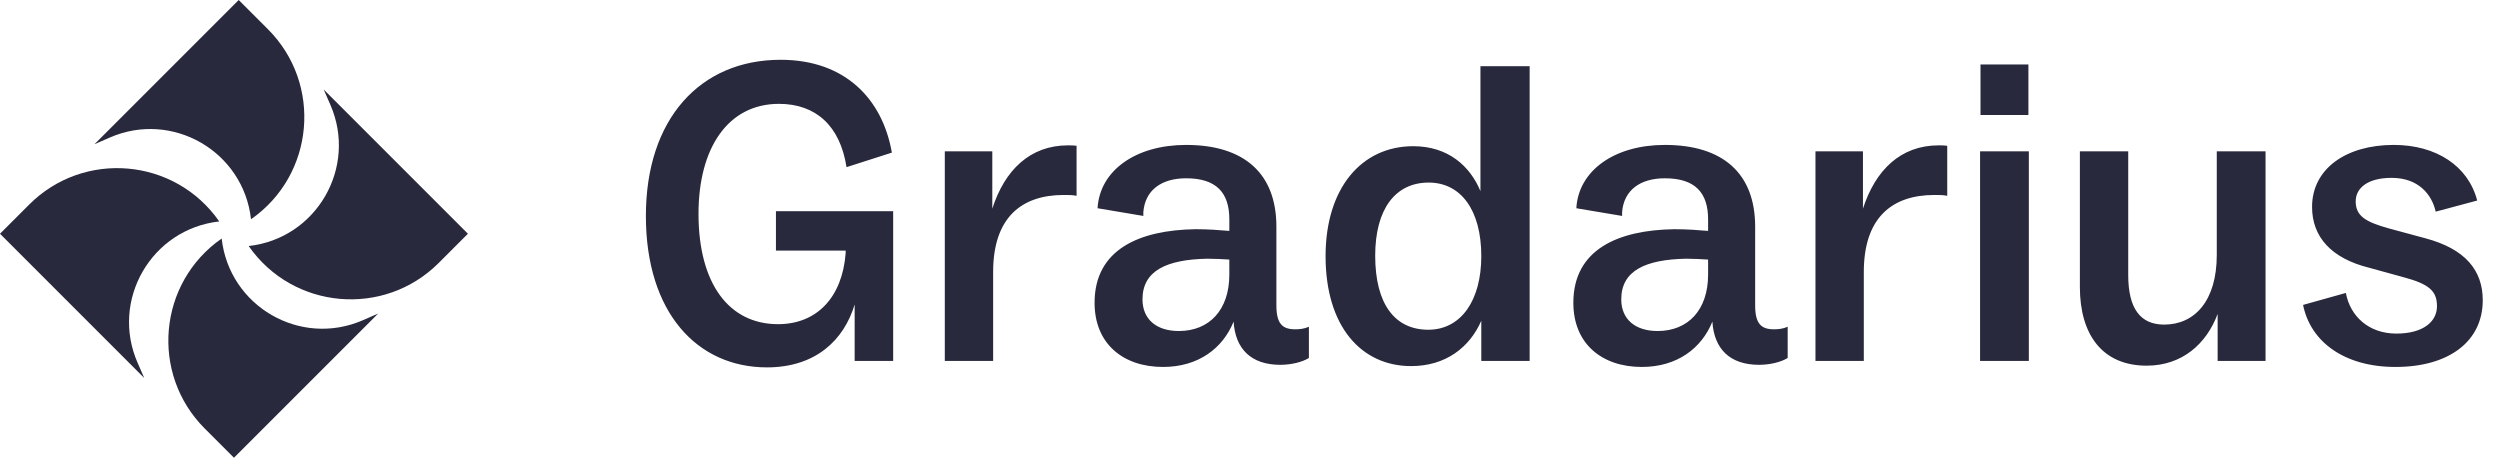 <svg width="187" height="35" viewBox="0 0 187 35" fill="none" xmlns="http://www.w3.org/2000/svg">
<path d="M17.856 -6.15067e-05L7.068 10.788L8.205 10.291C12.887 8.245 18.211 11.322 18.776 16.4C23.532 13.087 24.136 6.279 20.037 2.181L17.856 -6.15067e-05Z" fill="#28293C"/>
<path d="M35 17.484L24.212 6.696L24.709 7.833C26.756 12.515 23.678 17.839 18.6 18.403C21.913 23.159 28.721 23.763 32.819 19.665L35 17.484Z" fill="#28293C"/>
<path d="M-6.24161e-05 17.484L10.788 28.272L10.291 27.134C8.245 22.453 11.322 17.128 16.4 16.564C13.087 11.808 6.279 11.204 2.181 15.303L-6.24161e-05 17.484Z" fill="#28293C"/>
<path d="M17.5 34.24L28.288 23.452L27.151 23.949C22.469 25.995 17.145 22.918 16.581 17.84C11.824 21.153 11.22 27.96 15.319 32.059L17.5 34.24Z" fill="#28293C"/>
<path d="M57.368 27.48C52.152 27.48 48.312 23.384 48.312 16.152C48.312 8.888 52.376 4.472 58.392 4.472C63.192 4.472 66.008 7.384 66.712 11.416L63.32 12.504C62.84 9.4 61.016 7.768 58.264 7.768C54.456 7.768 52.248 11.064 52.248 15.992C52.248 21.208 54.52 24.248 58.2 24.248C61.08 24.248 63 22.264 63.256 18.936V18.744H58.04V15.8H66.808V27H63.928V22.776C63.128 25.432 61.016 27.48 57.368 27.48ZM74.287 27H70.671V11.32H74.224V15.608C75.151 12.728 77.04 10.872 79.888 10.872C80.112 10.872 80.303 10.872 80.528 10.904V14.648C80.24 14.584 79.951 14.584 79.567 14.584C76.368 14.584 74.287 16.312 74.287 20.344V27ZM96.882 24.632C97.202 24.632 97.554 24.6 97.906 24.44V26.776C97.394 27.096 96.562 27.288 95.762 27.288C93.586 27.288 92.402 26.104 92.274 24.056C91.474 26.04 89.65 27.448 86.994 27.448C84.018 27.448 81.874 25.72 81.874 22.648C81.874 18.648 85.234 17.208 89.426 17.144C90.386 17.144 91.186 17.208 91.954 17.272V16.408C91.954 14.424 90.994 13.336 88.722 13.336C86.866 13.336 85.65 14.232 85.522 15.864V16.152L82.098 15.576C82.258 12.76 84.946 10.84 88.722 10.84C93.074 10.84 95.474 12.984 95.474 16.952V22.84C95.474 24.216 95.922 24.632 96.882 24.632ZM88.178 24.76C90.45 24.76 91.954 23.192 91.954 20.536V19.416C91.442 19.384 90.898 19.352 90.29 19.352C87.314 19.416 85.458 20.216 85.458 22.392C85.458 23.864 86.482 24.76 88.178 24.76ZM110.737 14.296V4.952H114.417V27H110.801V23.992C109.937 25.976 108.145 27.384 105.553 27.384C101.841 27.384 99.153 24.44 99.153 19.16C99.153 14.072 101.841 10.936 105.713 10.936C108.337 10.936 109.969 12.44 110.737 14.296ZM106.833 24.664C109.297 24.664 110.801 22.456 110.801 19.16C110.801 15.704 109.265 13.656 106.865 13.656C104.369 13.656 102.865 15.64 102.865 19.128C102.865 22.744 104.337 24.664 106.833 24.664ZM132.694 24.632C133.014 24.632 133.366 24.6 133.718 24.44V26.776C133.206 27.096 132.374 27.288 131.574 27.288C129.398 27.288 128.214 26.104 128.086 24.056C127.286 26.04 125.462 27.448 122.806 27.448C119.83 27.448 117.686 25.72 117.686 22.648C117.686 18.648 121.046 17.208 125.238 17.144C126.198 17.144 126.998 17.208 127.766 17.272V16.408C127.766 14.424 126.806 13.336 124.534 13.336C122.678 13.336 121.462 14.232 121.334 15.864V16.152L117.91 15.576C118.07 12.76 120.758 10.84 124.534 10.84C128.886 10.84 131.286 12.984 131.286 16.952V22.84C131.286 24.216 131.734 24.632 132.694 24.632ZM123.99 24.76C126.262 24.76 127.766 23.192 127.766 20.536V19.416C127.254 19.384 126.71 19.352 126.102 19.352C123.126 19.416 121.27 20.216 121.27 22.392C121.27 23.864 122.294 24.76 123.99 24.76ZM139.413 27H135.797V11.32H139.349V15.608C140.277 12.728 142.165 10.872 145.013 10.872C145.237 10.872 145.429 10.872 145.653 10.904V14.648C145.365 14.584 145.077 14.584 144.693 14.584C141.493 14.584 139.413 16.312 139.413 20.344V27ZM151.725 8.6H148.141V4.824H151.725V8.6ZM151.757 27H148.109V11.32H151.757V27ZM160.567 27.352C157.271 27.352 155.575 25.048 155.575 21.464V11.32H159.191V20.568C159.191 23.064 160.087 24.28 161.879 24.28C164.151 24.28 165.815 22.52 165.815 19.064V11.32H169.463V27H165.879V23.48C165.047 25.72 163.223 27.352 160.567 27.352ZM172.27 22.808L175.47 21.912C175.79 23.64 177.166 24.952 179.246 24.952C181.262 24.952 182.286 24.056 182.286 22.904C182.286 21.752 181.678 21.24 179.758 20.728L177.198 20.024C174.382 19.32 172.942 17.72 172.942 15.48C172.942 12.632 175.47 10.84 179.054 10.84C182.222 10.84 184.622 12.408 185.294 15L182.19 15.832C181.902 14.552 180.91 13.304 178.894 13.304C177.134 13.304 176.206 14.04 176.206 15.064C176.206 16.152 176.942 16.6 178.67 17.08L181.39 17.816C184.43 18.616 185.71 20.248 185.71 22.456C185.71 25.56 183.15 27.448 179.182 27.448C175.31 27.448 172.814 25.528 172.27 22.808Z" fill="#28293C"/>
</svg>
